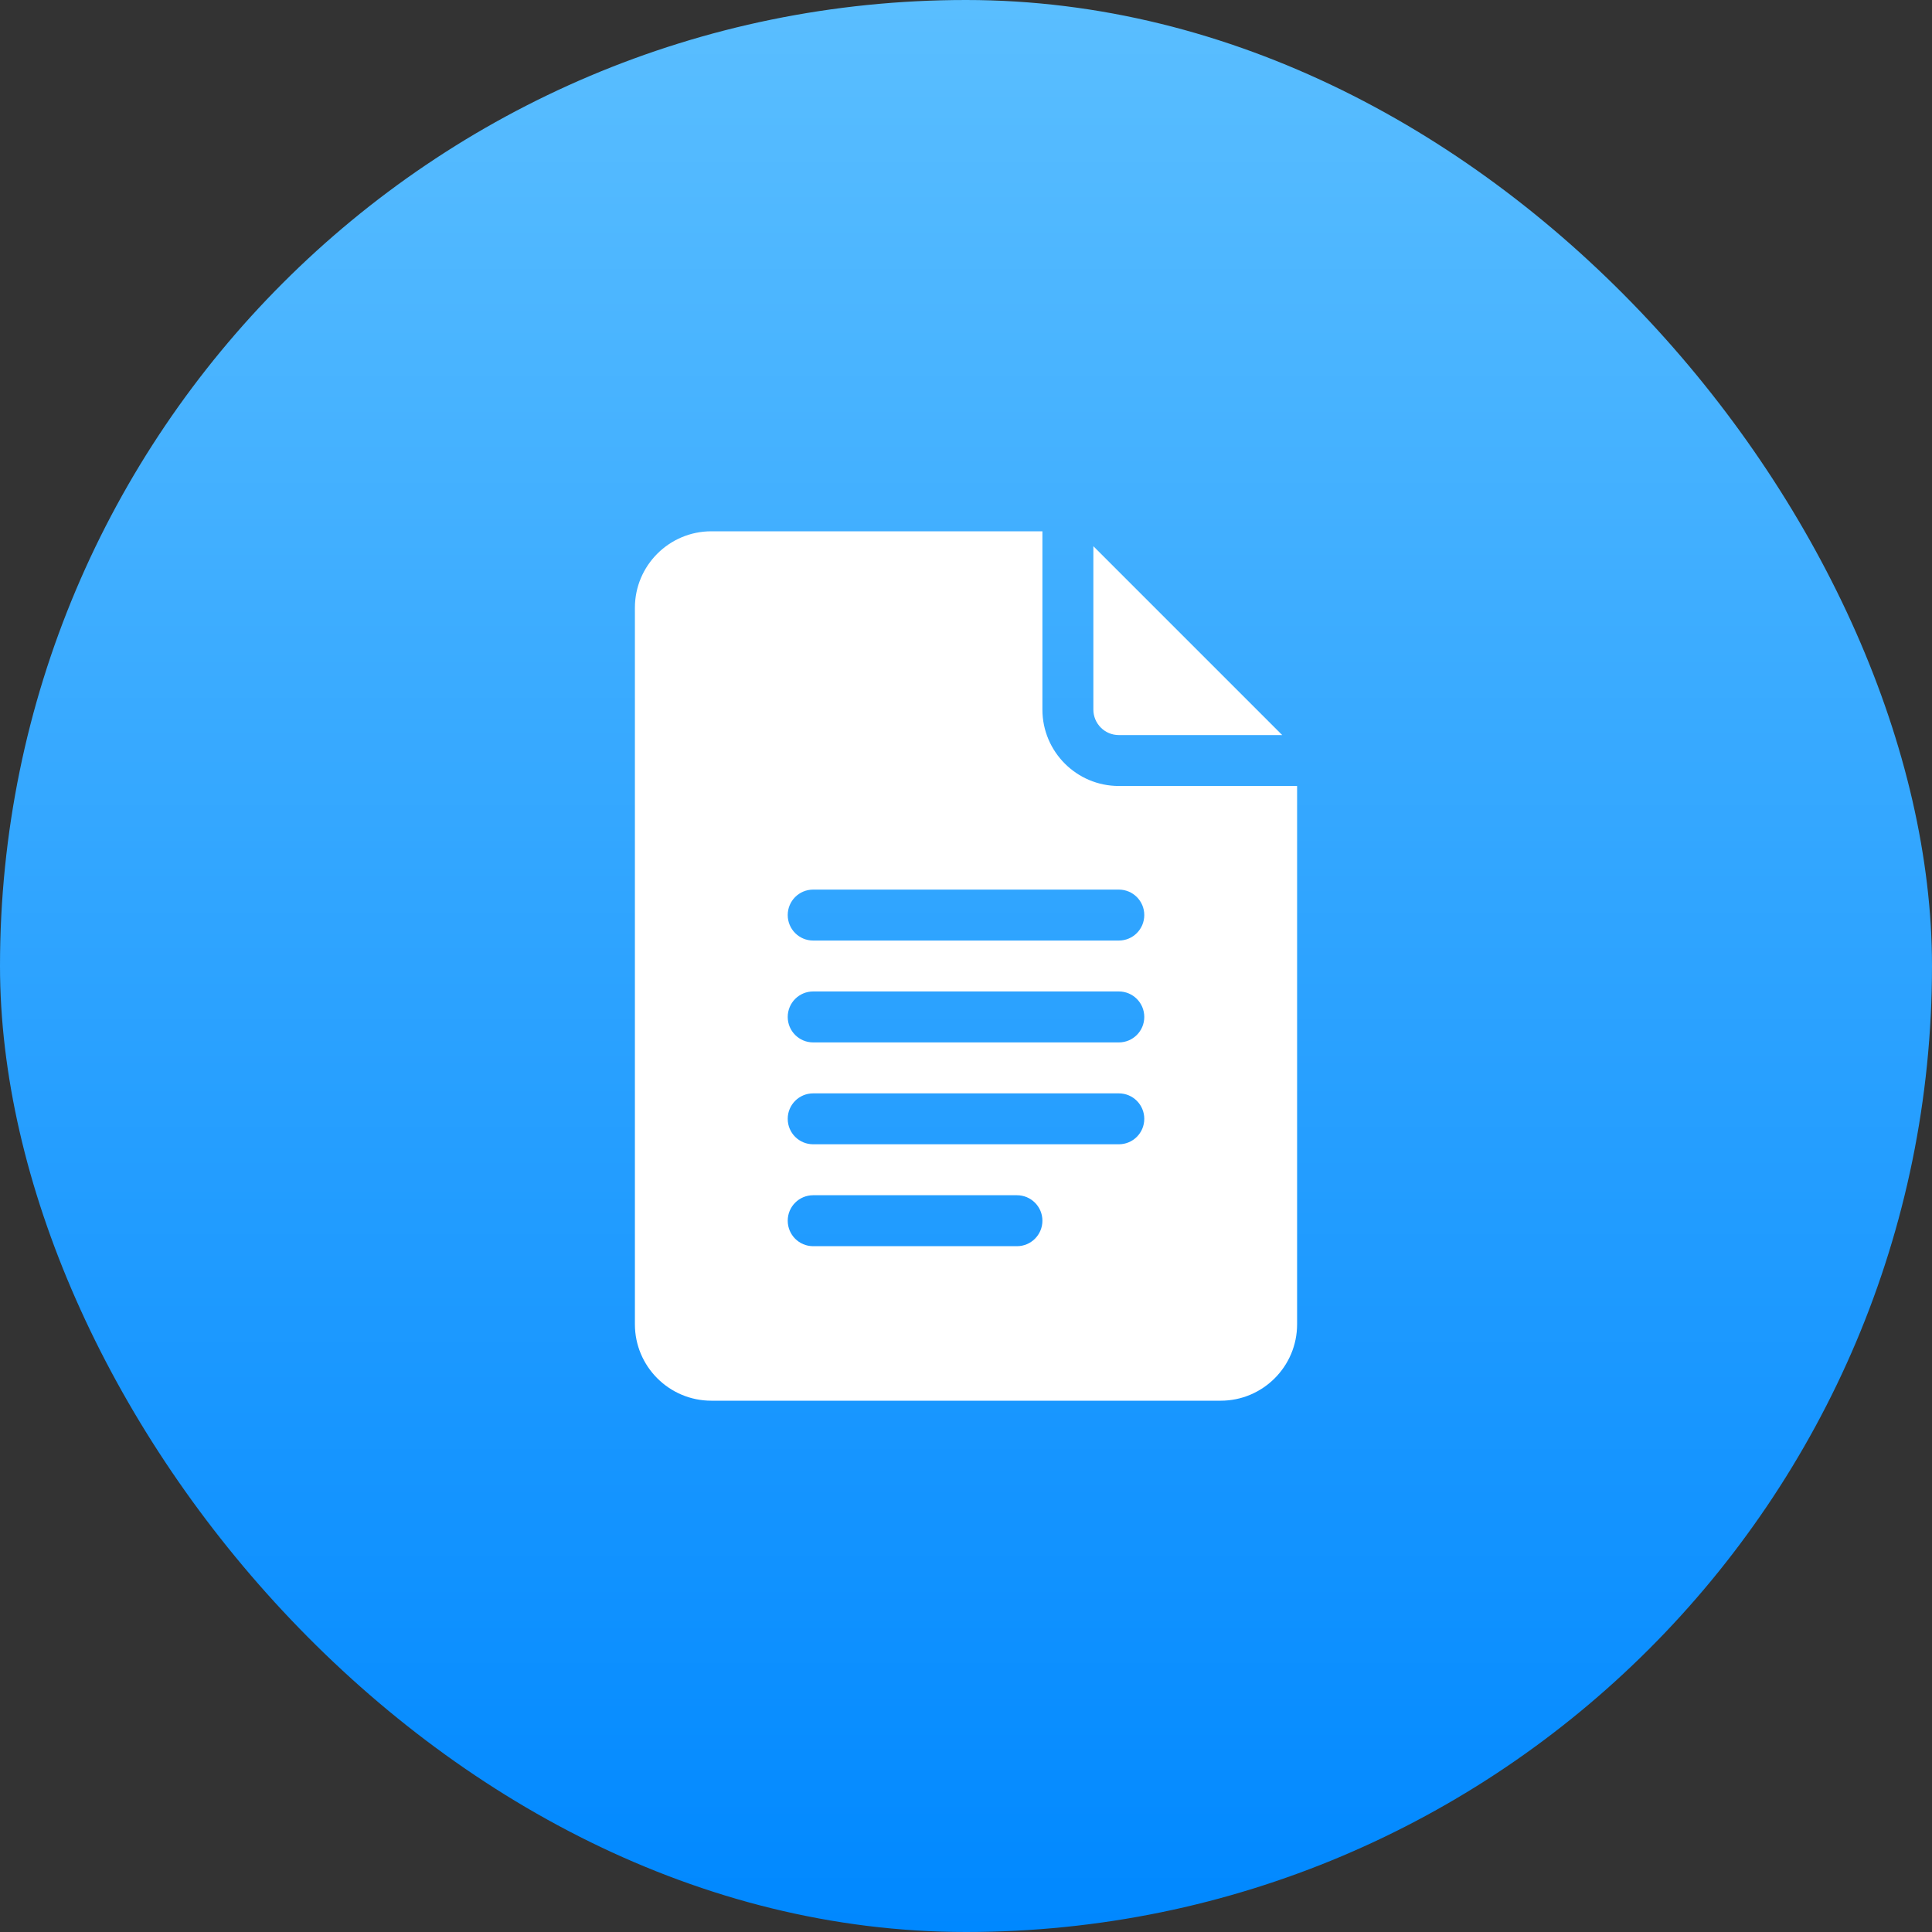 <svg xmlns="http://www.w3.org/2000/svg" width="40" height="40" viewBox="0 0 40 40" fill="none"><rect x="0" y="0" width="40" height="40" fill="#333333" stroke="none"/><rect width="40" height="40" rx="20" fill="url(#paint0_linear_1486_14738)"></rect><path d="M14.727 29H25.273C26.146 29 26.855 28.29 26.855 27.418V16.273H23.164C22.292 16.273 21.582 15.564 21.582 14.691V11H14.727C13.854 11 13.145 11.71 13.145 12.582V27.418C13.145 28.29 13.854 29 14.727 29ZM16.836 18.418H23.164C23.456 18.418 23.691 18.654 23.691 18.945C23.691 19.237 23.456 19.473 23.164 19.473H16.836C16.544 19.473 16.309 19.237 16.309 18.945C16.309 18.654 16.544 18.418 16.836 18.418ZM16.836 20.527H23.164C23.456 20.527 23.691 20.763 23.691 21.055C23.691 21.346 23.456 21.582 23.164 21.582H16.836C16.544 21.582 16.309 21.346 16.309 21.055C16.309 20.763 16.544 20.527 16.836 20.527ZM16.836 22.637H23.164C23.456 22.637 23.691 22.873 23.691 23.164C23.691 23.456 23.456 23.691 23.164 23.691H16.836C16.544 23.691 16.309 23.456 16.309 23.164C16.309 22.873 16.544 22.637 16.836 22.637ZM16.836 24.746H21.055C21.346 24.746 21.582 24.982 21.582 25.273C21.582 25.565 21.346 25.801 21.055 25.801H16.836C16.544 25.801 16.309 25.565 16.309 25.273C16.309 24.982 16.544 24.746 16.836 24.746Z" fill="white"></path><path d="M23.164 15.219H26.547L22.637 11.309V14.691C22.637 14.982 22.873 15.219 23.164 15.219Z" fill="white"></path><defs><linearGradient id="paint0_linear_1486_14738" x1="20" y1="0" x2="20" y2="40" gradientUnits="userSpaceOnUse"><stop stop-color="#5ABEFF"></stop><stop offset="1" stop-color="#0088FF"></stop></linearGradient></defs></svg>